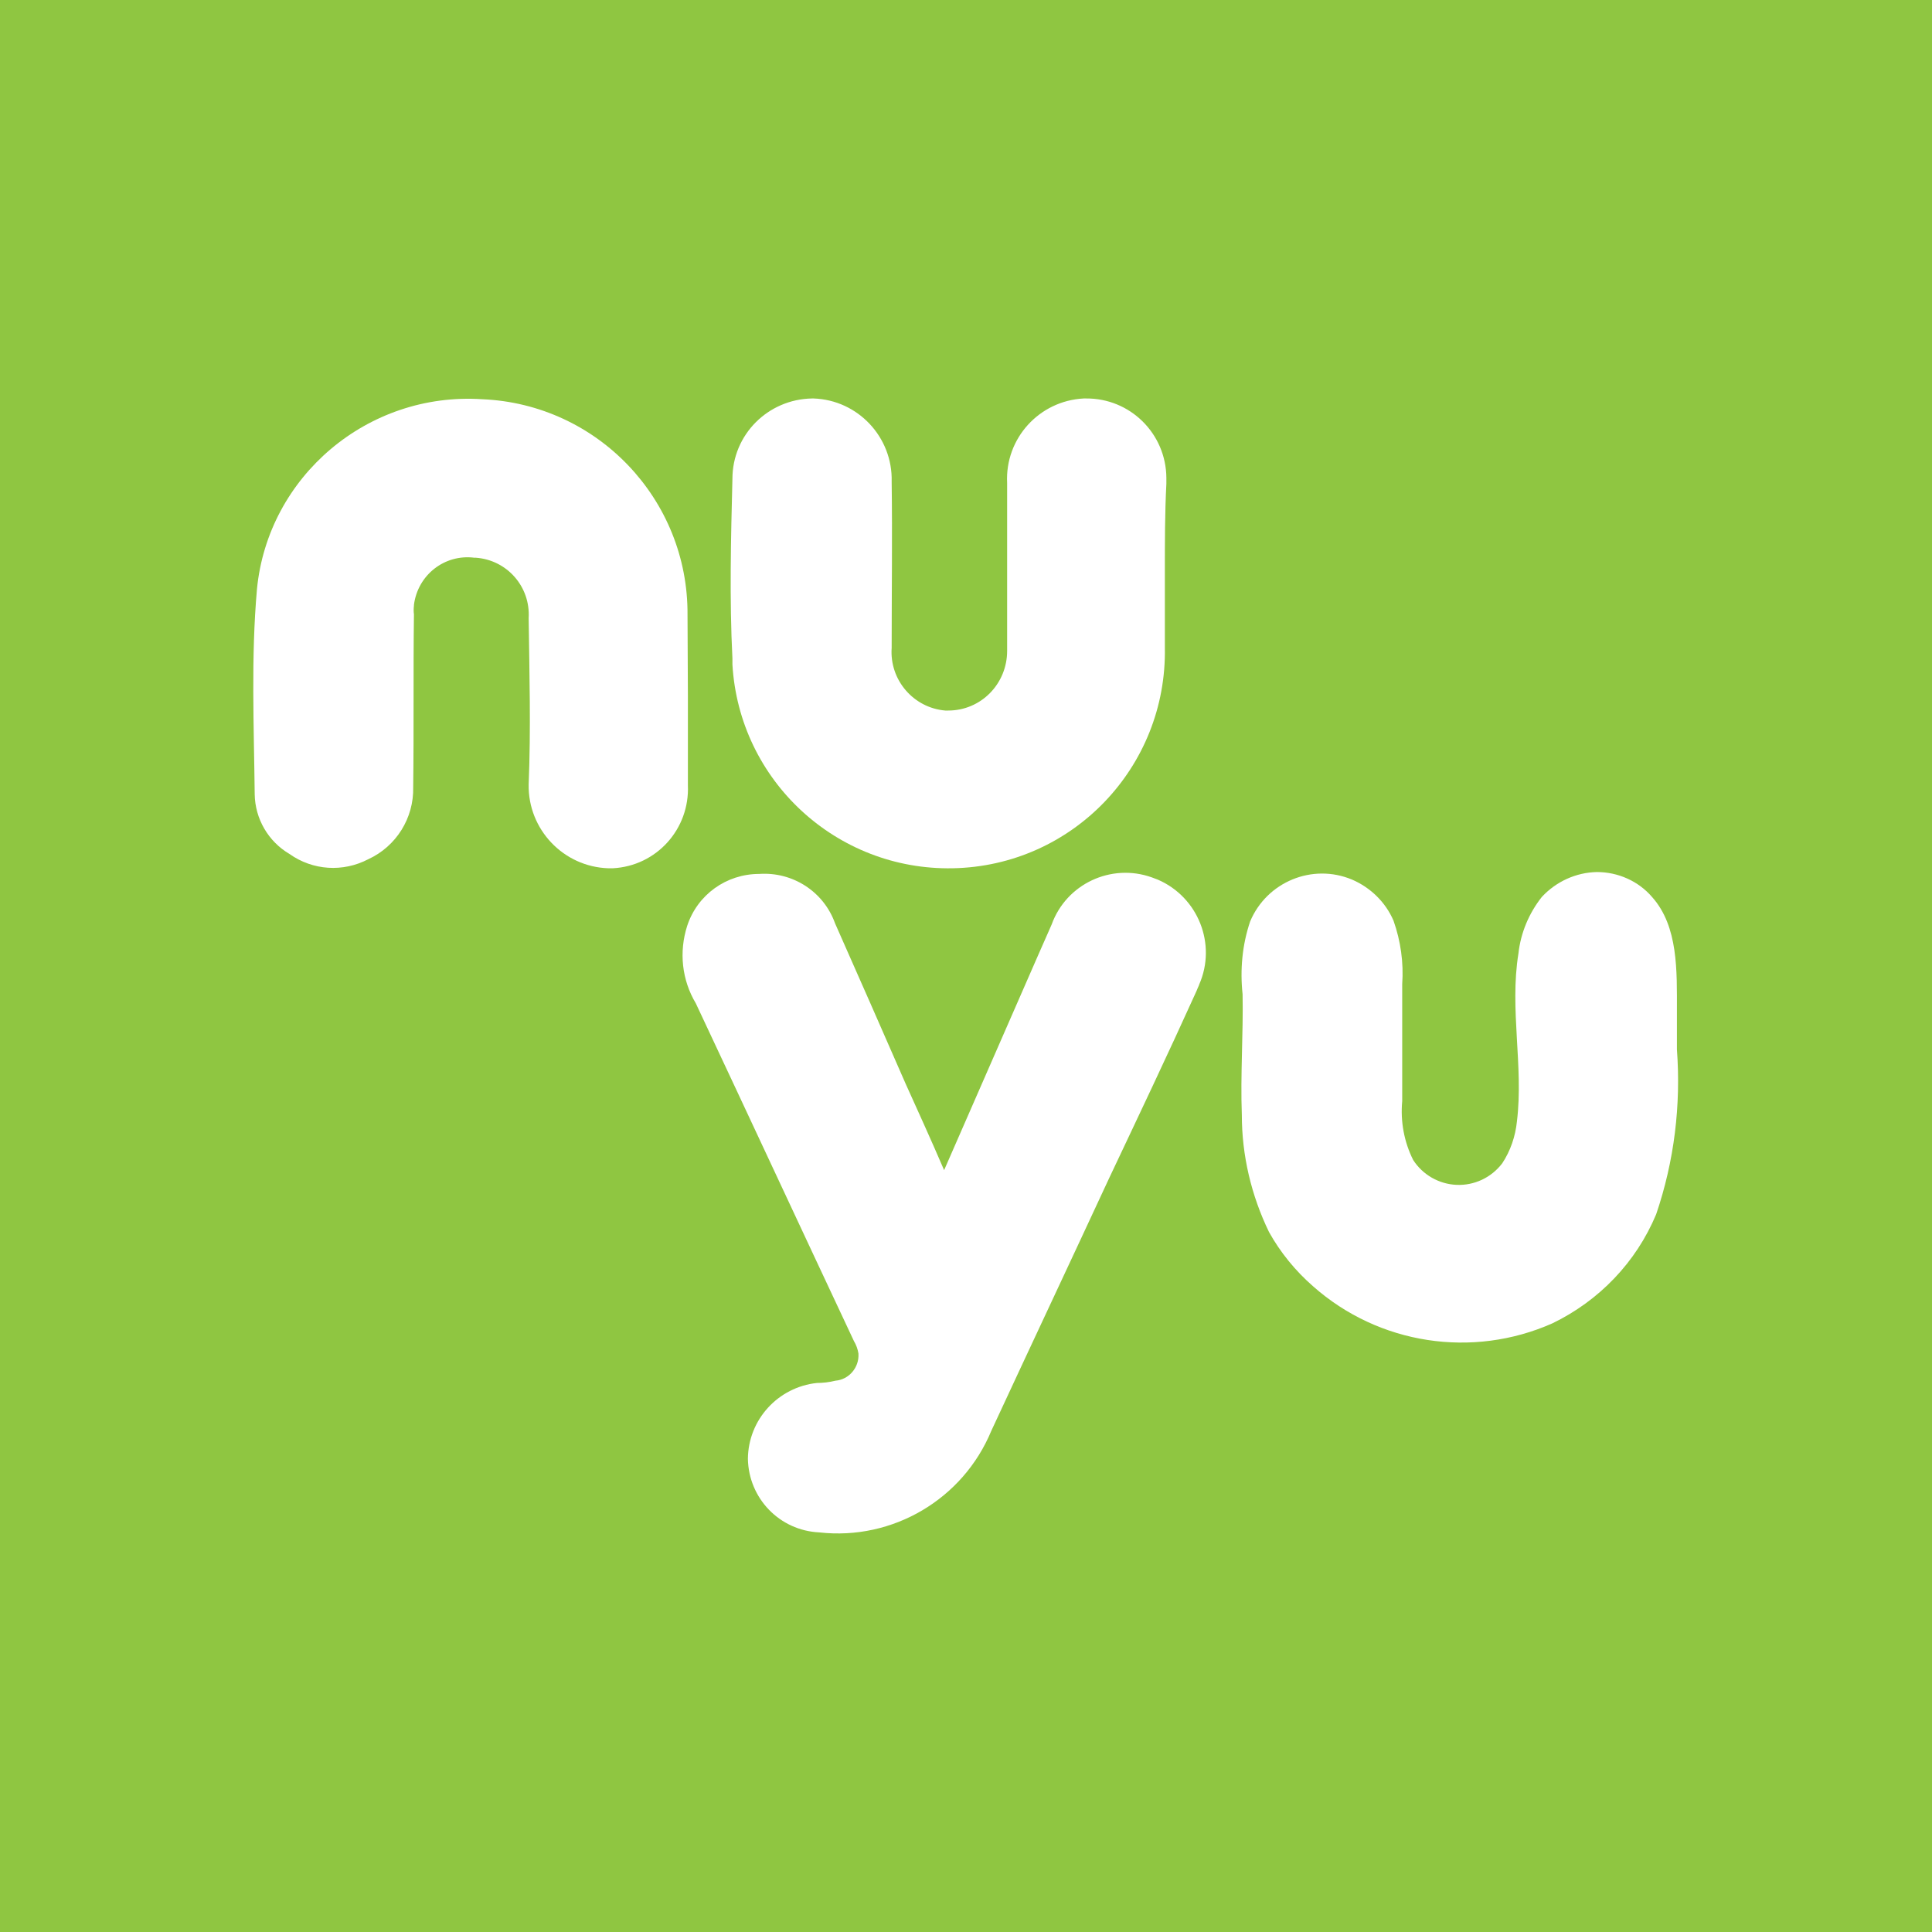 <?xml version="1.0" encoding="utf-8"?>
<!-- Generator: Adobe Illustrator 26.0.1, SVG Export Plug-In . SVG Version: 6.00 Build 0)  -->
<svg version="1.1" id="GeorgeSamuel.me" xmlns="http://www.w3.org/2000/svg" xmlns:xlink="http://www.w3.org/1999/xlink" x="0px"
	 y="0px" viewBox="0 0 512 512" style="enable-background:new 0 0 512 512;" xml:space="preserve">
<style type="text/css">
	.st0{fill:#8FC641;}
	.st1{fill:#FFFFFF;}
</style>
<g id="www.GeorgeSamuel.me">
	<rect class="st0" width="512" height="512"/>
	<circle class="st0" cx="256" cy="256" r="256"/>
	<path id="Path_7256" class="st1" d="M250.2,310.1l24.8-56.7c1.2-2.7,2.5-5.7,3.7-8.4c3.9-10.8,15.8-16.3,26.5-12.5
		c0.6,0.2,1,0.4,1.6,0.6c10.7,4.6,15.7,17.1,11,27.8c0,0.1-0.1,0.2-0.1,0.3c-0.2,0.4-0.4,0.9-0.6,1.4c-7.6,16.8-15.4,33.2-23.2,49.7
		c-10.3,22.2-20.9,44.7-31.2,66.9c-7.5,18.1-26.1,29.1-45.6,26.9c-10.5-0.5-18.7-9-18.9-19.5c0.1-10.4,8-19,18.3-20.1
		c1.6,0,3.3-0.2,4.9-0.6c3.6-0.3,6.3-3.5,6.1-7.1c0,0,0-0.1,0-0.1c-0.2-1.2-0.6-2.3-1.2-3.3c-14-29.8-27.9-59.7-41.9-89.5
		c-3.7-6.2-4.5-13.6-2.3-20.5c2.7-8.3,10.4-13.8,19.1-13.8c8.9-0.6,17.1,4.7,20.1,13.1c6.2,14,12.5,28.3,18.7,42.5
		C243.2,294.3,246.5,301.5,250.2,310.1z"/>
	<path id="Path_7257" class="st1" d="M182.3,184.3v23.8c0.5,11.6-8.3,21.4-19.9,22h-1.2c-11.9-0.4-21.3-10.3-21.1-22.2
		c0.6-14.6,0.2-29.3,0-44.1c0.5-8.3-5.7-15.4-14-16c0,0,0,0,0,0h-0.4c-7.9-1-15,4.6-16,12.5c0,0.1,0,0.1,0,0.2
		c-0.1,0.8-0.1,1.6,0,2.3c-0.2,15.2,0,30.6-0.2,45.8c0.2,8.2-4.5,15.7-11.9,19.1c-6.7,3.5-14.7,3-20.9-1.4
		c-5.6-3.3-9.1-9.3-9.2-15.8c-0.2-18.1-1-36.3,0.6-54.4c2.9-29.8,29.3-52.3,59.7-50.3c30.6,1.3,54.6,26.6,54.4,57.1L182.3,184.3z"/>
	<path id="Path_7258" class="st1" d="M444.4,278.1c1.1,14.8-0.7,29.6-5.5,43.7c-5.3,12.7-15.1,22.9-27.5,28.9
		c-21.2,9.4-46,5.6-63.4-9.8c-4.7-4.1-8.7-9-11.7-14.4c-4.7-9.7-7.2-20.3-7.2-31c-0.4-10.7,0.4-21.5,0.2-32
		c-0.7-6.5-0.1-13.1,2-19.3c4.4-10.5,16.5-15.5,27-11.1c4.9,2.1,8.9,6,11,10.9c1.9,5.4,2.7,11.1,2.3,16.8v31
		c-0.5,5.4,0.5,10.8,2.9,15.6c2.5,3.9,6.8,6.4,11.5,6.6c4.7,0.2,9.2-1.9,12.1-5.7c2.2-3.3,3.5-7.2,3.9-11.1
		c1.8-14.6-2-29.8,0.4-44.5c0.6-5.5,2.8-10.7,6.2-15c3.8-4.1,9.1-6.5,14.6-6.6c5.6,0,11,2.4,14.6,6.6c7,7.8,6.6,19.7,6.6,30.2
		C444.4,271.3,444.4,274.8,444.4,278.1z"/>
	<path id="Path_7259" class="st1" d="M308.7,151.5v20.1c0.6,31.7-24.5,57.9-56.2,58.5c-30.8,0.6-56.6-23.2-58.4-54v-1.6
		c-0.8-15.8-0.4-31.8,0-47.6c0-11.7,9.4-21.1,21.1-21.3h0.4c11.8,0.4,21,10.3,20.7,22c0.2,14.6,0,29.3,0,44.1
		c-0.6,8.5,5.8,15.9,14.2,16.6h0.8c8.7,0,15.6-7.1,15.6-15.8c0,0,0,0,0,0v-44.5c-0.6-11.8,8.5-21.8,20.3-22.4c0,0,0,0,0,0h0.6
		c11.7-0.1,21.2,9.3,21.3,21c0,0,0,0,0,0v1.6C308.7,135.9,308.7,143.7,308.7,151.5z"/>
</g>
</svg>
